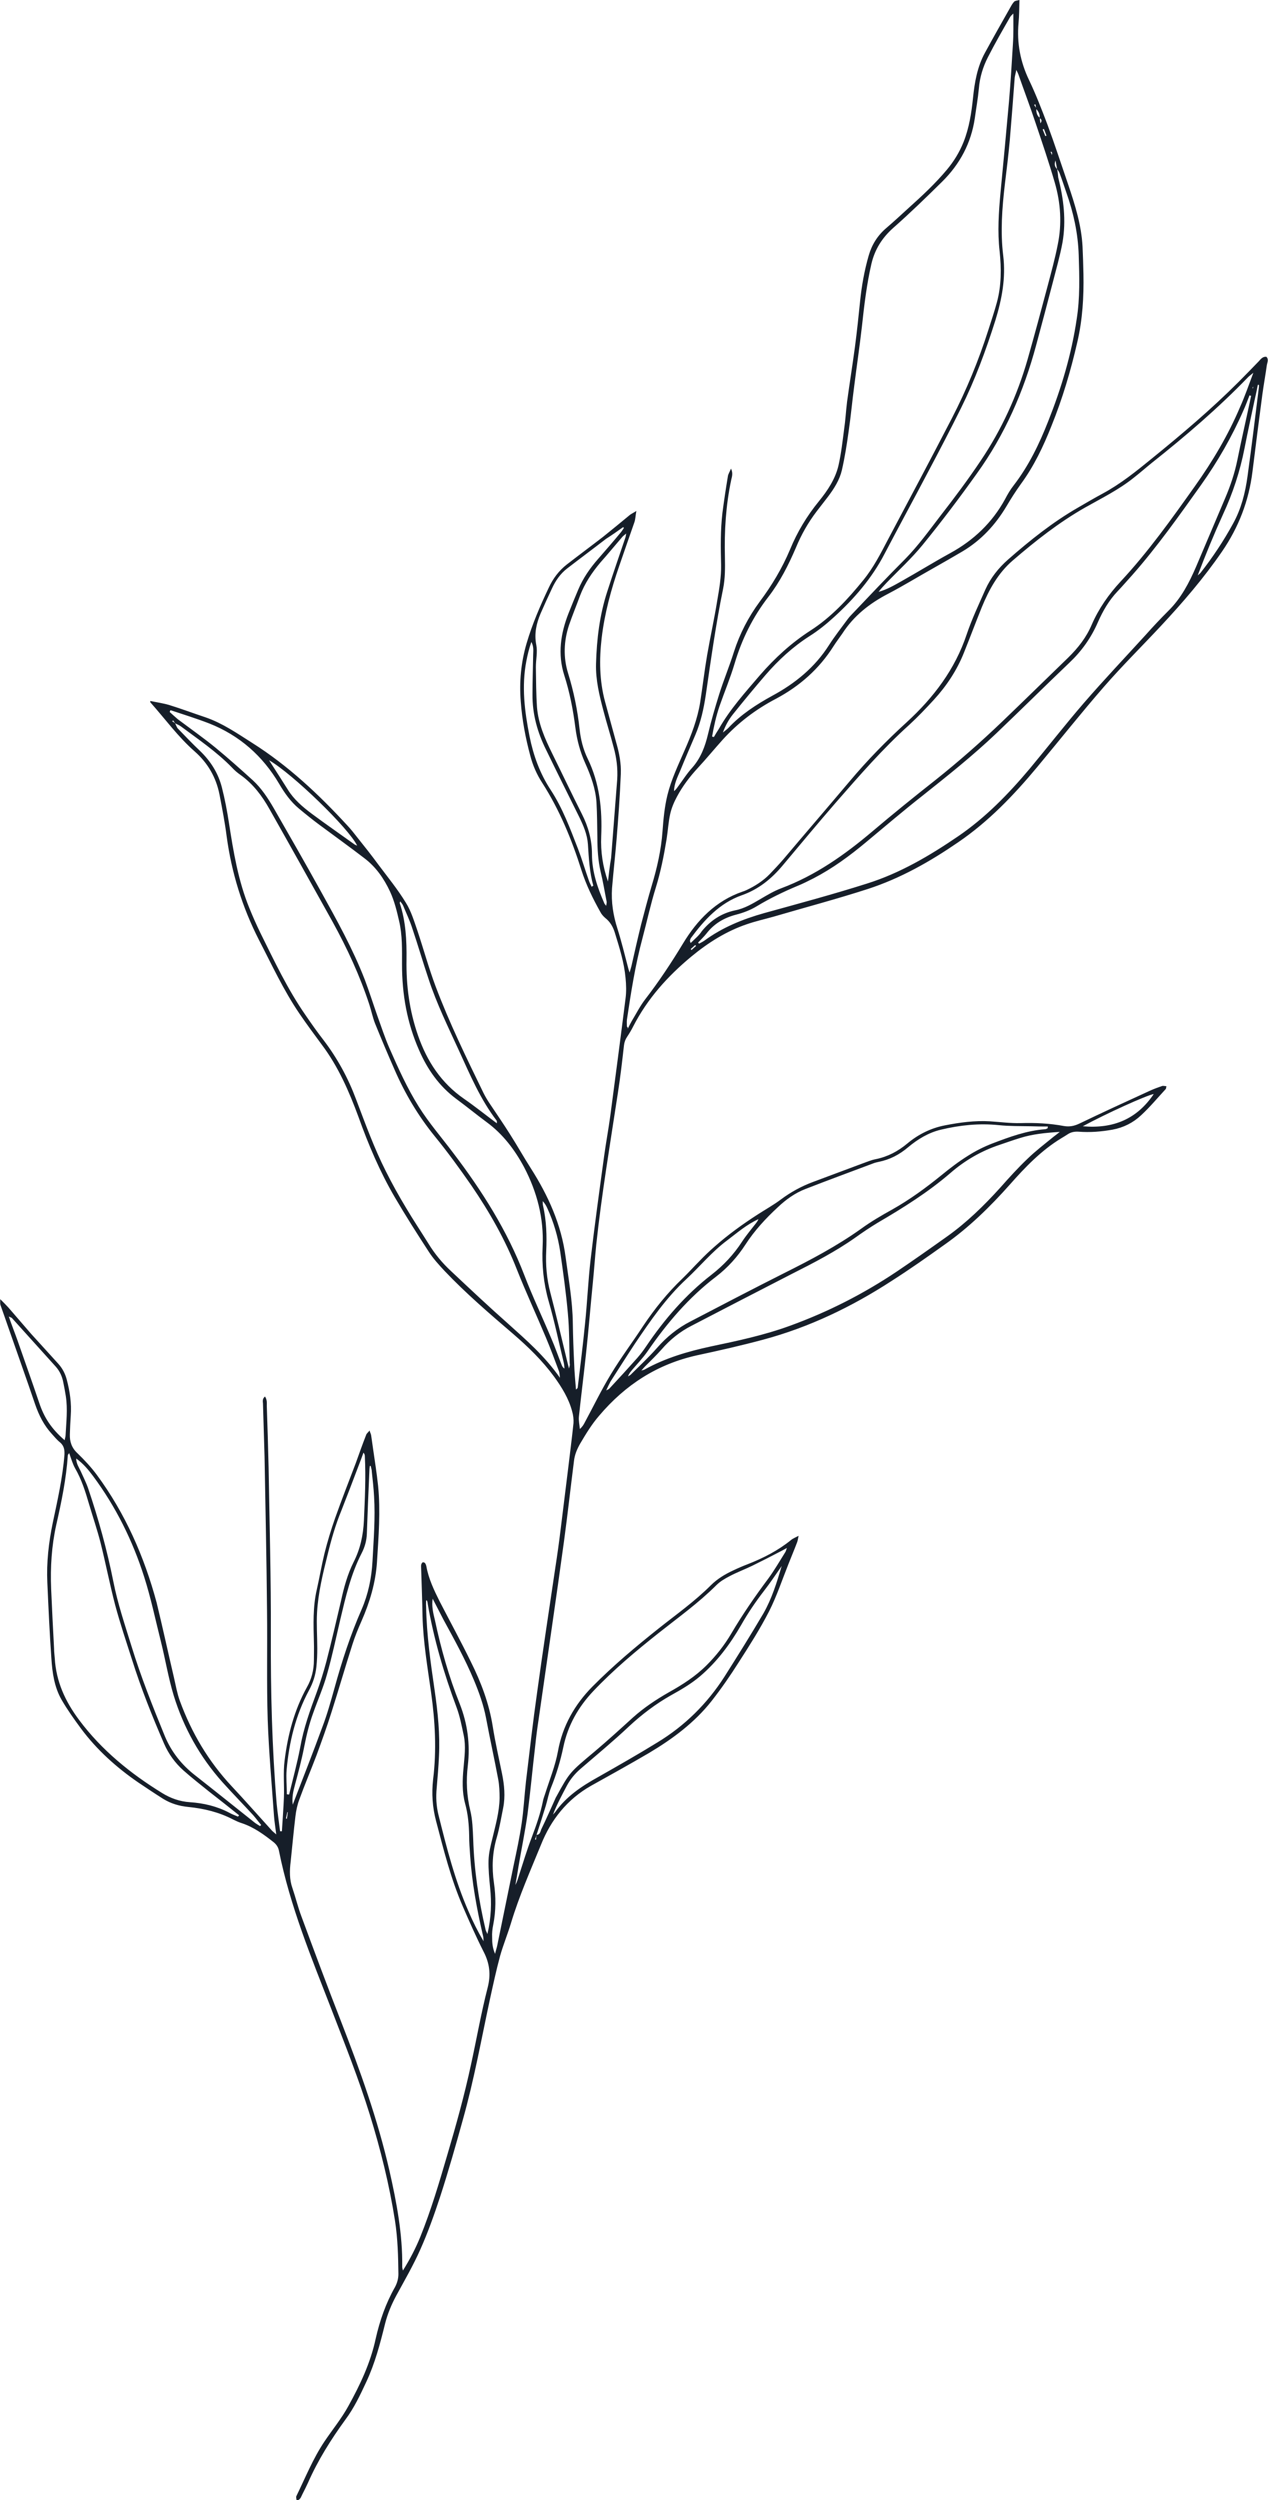 <?xml version="1.0" encoding="UTF-8"?> <!-- Generator: Adobe Illustrator 22.0.1, SVG Export Plug-In . SVG Version: 6.00 Build 0) --> <svg xmlns="http://www.w3.org/2000/svg" xmlns:xlink="http://www.w3.org/1999/xlink" id="Слой_1" x="0px" y="0px" viewBox="0 0 562.7 1109.3" style="enable-background:new 0 0 562.7 1109.3;" xml:space="preserve"> <style type="text/css"> .st0{fill:#161E29;} </style> <path class="st0" d="M278.2,455.5c0-1-0.1-2,0-3c1.8-12.1,3.7-24.3,6.9-36.2c2-7.5,3.6-15,5.9-22.4c2.2-7.1,3.6-14.2,4.8-21.5 c0.6-3.7,0.8-7.6,1.6-11.2c0.6-2.7,1.7-5.3,3-7.7c2.5-4.7,5.7-8.9,9.3-12.8c3.8-4.1,7.3-8.4,11-12.5c6.8-7.5,14.7-13.5,23.7-18.2 c10.5-5.6,19.1-13.2,25.5-23.3c1.2-1.9,2.6-3.7,3.9-5.6c5.1-7.9,12.1-13.4,20.4-17.7c6.7-3.5,13.2-7.5,19.8-11.2 c4.4-2.5,8.8-5,13.2-7.6c8.2-4.9,14.5-11.7,19.4-19.9c2-3.4,4.1-6.7,6.4-9.9c5.8-7.9,10-16.7,13.6-25.8c4.9-12.1,8.6-24.6,11.5-37.3 c2.3-9.9,2.9-20,2.7-30.2c-0.1-4-0.2-8.1-0.4-12.1c-0.5-9.5-3.3-18.4-6.3-27.3c-3.1-9-6-18-9.3-26.9c-2.5-6.6-5.1-13.3-8.1-19.6 c-3.9-8.1-5.5-16.5-4.7-25.4c0.3-3.2,0.3-6.5,0.4-10.2c-1.1,0.3-1.9,0.3-2.3,0.7c-0.7,0.7-1.2,1.6-1.7,2.5 c-3.8,6.7-7.6,13.4-11.3,20.2c-3.4,6.2-4.6,13.1-5.3,20c-0.7,6.7-1.7,13.3-4.2,19.6c-1.8,4.5-4.3,8.6-7.4,12.3 c-5.1,6.1-11,11.6-16.9,16.9c-3.3,3-6.5,6-9.9,8.9c-3.9,3.3-6.5,7.4-7.9,12.3c-1.9,6.6-3.1,13.3-3.8,20.1 c-0.7,6.8-1.4,13.6-2.3,20.4c-1.1,8.2-2.4,16.3-3.5,24.4c-0.5,4-0.7,8.1-1.3,12.1c-0.7,5.4-1.3,10.8-2.5,16.1 c-1.4,6-4.8,11.1-8.7,15.9c-5.3,6.5-9.6,13.6-12.8,21.4c-3.5,8.3-8.1,16-13.5,23.2c-5,6.8-8.8,14.1-11.4,22.2 c-2,6.4-4.6,12.6-6.6,19c-1.8,5.8-3.5,11.6-4.9,17.5c-1.3,5.5-3.2,10.6-7,14.9c-2.4,2.6-4.3,5.7-6.4,8.5c-0.5,0.7-1,1.4-1.7,1.9 c0.1-3.3,1.5-6.1,2.7-8.9c2.2-5.4,4.5-10.7,6.8-16.1c2.4-5.6,3.7-11.6,4.6-17.6c2.3-15.8,4.5-31.6,7.7-47.2c0.9-4.5,0.9-9.3,0.8-14 c-0.3-11.6,0.4-23,2.8-34.3c0.3-1.4,0.9-2.9-0.1-5c-0.6,1.5-1.3,2.5-1.4,3.5c-0.9,5.4-1.7,10.7-2.4,16.1c-0.9,7.7-0.8,15.4-0.6,23.1 c0.1,5.3-0.8,10.6-1.7,15.8c-1.3,8.1-3.1,16.2-4.5,24.3c-1.2,7-2,14-3.1,21c-1.2,7.4-3.9,14.4-6.9,21.2c-2.8,6.5-5.9,12.9-7.6,19.8 c-1.3,5.3-1.8,10.7-2.2,16.2c-0.6,8.2-2.4,16.2-4.8,24.1c-1.7,5.7-3.2,11.5-4.7,17.2c-1.5,6.1-2.9,12.3-4.3,18.5 c-0.2,0.7-0.4,1.4-0.8,2.8c-0.4-1.2-0.6-1.8-0.7-2.3c-1.5-5.7-2.9-11.5-4.7-17.2c-1.9-5.9-2.8-11.8-2.4-17.9 c0.6-7.2,1.4-14.3,2-21.5c0.8-9.7,1.5-19.4,1.9-29.2c0.2-4.7-0.7-9.3-2-13.8c-1.7-6.1-3.3-12.2-5-18.3c-2.5-9.3-2.6-18.7-1.5-28.2 c1.3-11,4.2-21.6,7.8-32c2.2-6.5,4.5-12.9,6.7-19.3c0.5-1.4,0.5-2.9,0.9-5.1c-1.4,0.9-2.1,1.2-2.8,1.7c-4,3.3-8,6.6-12,9.8 c-5.3,4.1-10.7,8.1-16,12.2c-3.6,2.8-6.2,6.3-8.1,10.4c-3.8,8-7.3,16.1-9.8,24.6c-2.5,8.5-3.3,17.1-2.6,25.9 c0.6,8.1,2.1,16.1,4.2,23.9c1.1,4.3,2.9,8.4,5.3,12.1c7.7,12,13.1,25.1,17.4,38.7c2.1,6.6,5.1,12.7,8.4,18.6c0.5,1,1.3,1.9,2.1,2.6 c2.3,1.8,3.6,4.1,4.4,6.8c2,6.5,4.1,13.1,4.7,19.9c0.3,3,0.4,6.1,0,9.1c-2.2,17.5-4.5,34.9-6.8,52.3c-0.8,5.9-1.9,11.7-2.7,17.6 c-2.1,15.3-4.2,30.6-6,45.9c-1.1,9.5-1.5,19.2-2.5,28.7c-0.9,9.3-2.1,18.6-3.2,27.9c0,0.4-0.2,0.7-0.8,1.1 c-0.3-3.9-0.7-7.7-0.8-11.6c-0.3-5.9-0.5-11.9-0.6-17.8c-0.1-9.9-1.9-19.6-3.2-29.4c-1.9-14.4-7.7-27.2-15.4-39.3 c-3.2-5-6.1-10.2-9.3-15.2c-2.9-4.6-6-9.1-9-13.6c-1-1.5-1.9-3-2.7-4.6c-7.6-15.6-15.2-31.2-21.3-47.4c-3-8-5.3-16.4-8-24.5 c-1.5-4.3-2.8-8.8-5.2-12.6c-3.6-5.9-8-11.3-12.2-16.9c-3-4.1-6.1-8-9.3-12c-1.4-1.8-2.8-3.6-4.4-5.3 c-12.7-13.8-26.3-26.6-42.3-36.7c-6.6-4.2-13.1-8.7-20.6-11.3c-5.4-1.8-10.7-3.8-16.2-5.5c-2.7-0.8-5.6-1.2-8.4-1.8 c0,0.3-0.1,0.6,0.1,0.7c6.5,7.3,12.2,15.2,19.6,21.7c5.8,5.1,9.5,11.5,11,19.1c1.2,6.2,2.4,12.4,3.2,18.7 c2.2,16.1,6.9,31.3,14.3,45.8c5.7,11,10.9,22.3,17.9,32.6c3.2,4.7,6.6,9.3,10,13.9c7.3,9.7,12.1,20.7,16.3,32.1 c4.4,12.3,9.5,24.3,16.1,35.6c4.8,8.2,9.9,16.2,15.1,24.2c2,3.1,4.5,5.8,7,8.5c9.5,10,20,19,30.5,28c6.6,5.7,12.9,11.8,18.1,18.9 c3.4,4.7,6.5,9.7,8,15.4c0.5,1.7,0.7,3.5,0.6,5.2c-0.7,6.8-1.6,13.6-2.4,20.4c-1.1,8.9-2.2,17.8-3.3,26.7 c-0.7,5.8-1.5,11.5-2.4,17.3c-2.7,18.3-5.5,36.5-8,54.8c-1.9,13.3-3.4,26.6-5,39.9c-0.7,6.2-1,12.4-1.9,18.5 c-0.9,6.1-2.2,12.2-3.5,18.3c-2.4,11.9-4.9,23.8-7.3,35.7c-0.2,1.1-0.6,2.1-1,3.9c-1.2-2.8-1.3-5.1-1.3-7.3 c-0.1-1.9,0.1-3.8,0.5-5.7c1.2-6.2,1.2-12.3,0.3-18.5c-1-6.9-0.7-13.6,1.3-20.3c1.2-4.2,1.9-8.6,2.8-13c1-5.1,0.5-10.1-0.5-15.1 c-1.4-6.9-3-13.9-4.1-20.8c-1.6-10.3-5.2-19.8-9.8-29c-4.4-9-9.2-17.8-13.8-26.7c-2.5-5-4.9-10-5.9-15.6c-0.1-0.5-0.3-1-0.6-1.4 c-0.1-0.2-0.4-0.2-0.9-0.4c-1.1,0.7-0.8,1.9-0.8,3c0.2,7,0.5,13.9,0.6,20.9c0.3,11.4,2.2,22.6,3.8,33.9c1.8,12.8,2.5,25.7,0.9,38.6 c-0.7,6.2-0.3,12.3,1.3,18.4c3.4,12.9,6.6,25.8,11.9,38c2.9,6.7,5.9,13.5,9.2,20c2.7,5.2,3.3,10.2,1.8,16 c-2.9,11.3-4.9,22.8-7.4,34.2c-2.9,13.5-6.6,26.8-10.5,40c-3.6,12.3-7.2,24.5-12,36.4c-2,4.9-4.4,9.6-7.7,14.9 c-0.2-0.9-0.3-1.2-0.3-1.6c0.2-14.5-2.5-28.7-5.7-42.8c-5.2-22.7-13-44.4-21.4-66c-6.1-15.6-11.9-31.2-17.7-46.9 c-1.5-4-2.5-8.2-3.9-12.3c-1.4-3.9-1.3-7.9-0.8-11.9c0.7-6.7,1.3-13.3,2.1-20c0.3-2.5,0.8-5,1.7-7.4c2.4-6.6,5.2-13.2,7.7-19.8 c2.3-6.3,4.6-12.6,6.6-19c3.2-10,6.1-20.1,9.3-30.1c1.1-3.5,2.5-6.9,4-10.3c3.7-8.4,6.3-17.1,6.9-26.3c0.7-11.2,1.6-22.5,0.5-33.7 c-0.6-5.7-1.5-11.3-2.3-16.9c-0.3-1.9-0.5-3.8-0.8-5.6c-0.1-0.6-0.4-1.1-0.7-2.1c-0.7,0.9-1.3,1.3-1.5,1.9 c-1.6,4.1-3.1,8.3-4.6,12.5c-3.1,8.2-6.3,16.3-9.2,24.5c-1.8,5.1-3.4,10.4-4.7,15.6c-1.3,5.3-2.2,10.7-3.4,16 c-1.8,7.7-1.5,15.6-1.3,23.4c0.1,2.7,0,5.3,0,8c0,4.3-1,8.3-3.1,12c-5.6,10.1-8.5,21.1-9.9,32.5c-0.7,5.4-0.1,10.9-0.3,16.3 c-0.2,5-0.6,10-0.9,15.1c-0.3,0-0.5,0-0.8,0c-0.5-4-1.1-8-1.5-12c-2.1-25.1-2.7-50.2-2.6-75.4c0.1-24.7-0.6-49.3-1-74 c-0.2-9.1-0.5-18.2-0.8-27.3c0-1.3,0.2-2.7-0.8-4.2c-1.2,1-1,2.1-0.9,3.1c0.2,7.8,0.5,15.7,0.7,23.5c0.4,22.8,0.9,45.5,1.1,68.3 c0.2,16.2-0.2,32.4,0.3,48.5c0.5,14.3,1.8,28.5,2.8,42.8c0.2,2.5,0.6,4.9,1,8.1c-1.1-1-1.7-1.4-2.1-1.9c-5.9-6.5-11.6-13-17.6-19.4 c-10.4-11.1-17.9-23.8-23.1-38c-1.2-3.3-1.8-6.8-2.6-10.3c-2.6-11.1-5-22.2-7.7-33.3C64,690.6,55.6,671.5,43,654.4 c-2.5-3.4-5.5-6.6-8.6-9.6c-2.6-2.4-3.5-5.2-3.4-8.4c0.1-2.8,0.2-5.6,0.4-8.3c0.4-5.5-0.4-10.8-1.8-16.1c-0.7-2.6-1.9-4.9-3.7-6.9 c-4-4.4-8-8.8-12-13.2c-3.4-3.9-6.8-7.9-10.2-11.8c-1-1.1-2.1-2.2-3.6-3.7c0,1.3-0.1,2,0.1,2.6c1.1,3.2,2.3,6.4,3.4,9.7 c4,11.5,8.1,22.9,12,34.4c1.7,4.9,3.9,9.3,7.4,13.1c1.2,1.3,2.3,2.7,3.7,3.8c1.7,1.5,2,3.2,1.9,5.4c-0.8,10.3-3.1,20.3-5.2,30.3 c-1.8,8.7-2.8,17.5-2.4,26.4c0.5,11.2,1,22.5,1.8,33.7c0.4,6.3,1.3,12.7,4.5,18.3c2.6,4.5,5.6,8.7,8.7,12.9 c7,9.4,15.7,17.2,25.3,23.8c3.7,2.5,7.3,4.9,11.1,7.3c3.4,2.1,7.1,3.2,11.1,3.6c7,0.7,13.7,2.3,20,5.6c1.2,0.6,2.5,1.2,3.8,1.6 c5.4,1.8,9.9,5.1,14.2,8.5c1.2,1,2,2.2,2.3,3.8c4.9,24.5,14.4,47.4,23.4,70.6c5.9,15.3,12,30.6,16.9,46.4 c4.8,15.5,8.7,31.2,11.2,47.2c1.2,7.8,1.4,15.6,1.5,23.5c0,2-0.5,3.9-1.5,5.8c-4.1,7.2-6.8,15-8.6,23c-2.3,10.7-6.9,20.4-12.1,29.8 c-3,5.5-7.1,10.5-10.6,15.7c-5.1,7.6-8.5,16.1-12.5,24.3c-0.2,0.5,0.1,1.3,0.1,2c1.8-0.4,2-1.8,2.6-2.9c0.9-1.7,1.7-3.4,2.5-5.1 c4.4-10,10.2-19.2,16.6-28c3.8-5.1,6.5-10.8,9.2-16.6c3.9-8.3,6.2-17.1,8.4-26c1.1-4.3,2.8-8.4,4.9-12.3c3.7-6.8,7.6-13.5,10.7-20.5 c3.4-7.6,6.2-15.5,8.8-23.4c3.7-11.4,7-23,10.2-34.6c4.9-17.5,8.1-35.3,11.9-53c1.4-6.4,2.8-12.9,4.5-19.2c1.4-5,3.4-9.8,4.9-14.8 c3.6-11.9,8.6-23.2,13.3-34.7c4.4-11,11.6-20.1,22.2-26.1c8.6-4.8,17.3-9.6,25.8-14.6c10.4-6.2,20.1-13.4,27.6-22.9 c4.4-5.6,8.4-11.4,12.2-17.4c4.7-7.3,9.4-14.7,13.4-22.5c3.4-6.7,5.8-14,8.6-21c1.3-3.3,2.7-6.6,3.9-9.8c0.2-0.6,0.3-1.3,0.6-2.7 c-1.5,0.8-2.6,1.2-3.4,1.9c-5.8,4.7-12.3,8-19.2,10.7c-2.1,0.8-4.2,1.7-6.3,2.7c-3.7,1.7-7.2,3.8-10.1,6.7 c-7.1,7.1-15.3,12.9-23.1,19.1c-10.2,8.1-20.2,16.5-29.4,25.8c-7.9,8-13.3,17.5-15.3,28.7c-1.2,6.5-3.7,12.6-5.7,18.9 c-0.3,1-0.7,1.9-0.9,2.9c-1.1,5.6-3,11-5,16.3c-2.2,5.7-3.9,11.5-5.8,17.3c-0.4,1.3-0.8,2.7-1.5,3.9c0.5-2.7,1-5.5,1.4-8.2 c1.3-7.7,2.9-15.4,4-23.2c1.3-10,2.2-20.1,3.4-30.2c0.4-3.9,0.9-7.8,1.5-11.7c2-13.9,4-27.8,6-41.7c1.8-12.5,3.6-25.1,5.3-37.6 c1.6-11.8,2.9-23.6,4.4-35.4c0.3-2.8,1.3-5.2,2.7-7.7c2.6-4.4,5.2-8.7,8.5-12.5c11.6-13.7,25.8-22.9,43.5-26.8 c9.8-2.1,19.5-4.3,29.2-6.9c20.5-5.5,39.4-14.6,57.1-26.1c8-5.1,15.8-10.6,23.5-16.1c10.8-7.6,20.2-16.8,29-26.7 c6.8-7.7,13.9-15.1,22.8-20.5c1-0.6,2-1.2,2.9-1.8c1.4-0.9,2.9-1.2,4.7-1.1c5.1,0.4,10.1,0,15.1-0.9c4.9-0.9,9.2-3.1,12.7-6.4 c3.9-3.6,7.3-7.7,10.9-11.6c0.2-0.2,0.2-0.7,0.3-1.3c-0.7,0-1.3-0.2-1.8-0.1c-1.7,0.6-3.4,1.2-5,1.9c-10.7,4.9-21.4,9.8-32,14.9 c-2.2,1-4.2,1.4-6.6,1c-6.4-1.2-12.8-1.5-19.3-1.3c-4.5,0.1-9.1-0.5-13.6-0.8c-6.7-0.4-13.4,0.5-20,1.8c-6.2,1.2-11.8,4-16.6,8 c-4.2,3.5-8.7,5.9-14.1,7c-2.1,0.4-4.1,1.3-6.1,2c-7.2,2.7-14.5,5.4-21.7,8.1c-5.1,1.9-9.9,4.5-14.3,7.8c-3.2,2.4-6.8,4.4-10.2,6.6 c-6.7,4.3-13.2,9-19.2,14.3c-2.3,2-4.5,4.1-6.6,6.3c-2.6,2.6-5,5.3-7.7,7.9c-6.6,6.3-12.3,13.4-17.4,21c-4.7,7.2-9.9,14.1-14.3,21.4 c-4.2,6.9-7.7,14.2-11.6,21.4c-0.5,1-1.1,2-2.2,2.9c-0.1-1.8-0.6-3.7-0.4-5.5c1-9.4,2.2-18.8,3.2-28.3c1.1-10.1,1.9-20.2,2.9-30.2 c0.6-5.9,1-11.8,1.6-17.8c2.4-22.5,6.2-44.9,9.6-67.3c1.1-7,1.9-14,2.7-21.1c0.2-1.5,0.6-2.6,1.4-3.8c1-1.5,1.9-3,2.7-4.6 c6.3-12.3,15.3-22.3,25.8-31c7.5-6.2,15.6-11.3,24.8-14.4c3.8-1.3,7.8-2.2,11.7-3.3c14-4.1,28-7.8,41.9-12.3 c14.4-4.7,27.5-12.1,40-20.7c13.5-9.2,24.7-20.9,35.1-33.4c9.9-11.9,19.5-24,29.6-35.6c8.1-9.3,16.8-17.9,25.2-26.9 c9.8-10.5,19.1-21.3,27.2-33.1c7.4-10.8,11.9-22.5,13.5-35.4c1.4-11.4,2.9-22.9,4.4-34.3c0.6-4.4,1.4-8.8,2-13.1 c0.2-1.2,0.9-2.4-0.2-3.6c-1.6-0.2-2.5,1-3.4,2c-3,3.1-6,6.2-9,9.2c-12.1,12.1-25.1,23.1-38.4,33.9c-7,5.7-13.9,11.3-21.9,15.6 c-3.7,2-7.3,4.1-10.9,6.2c-11.3,6.5-21.3,14.5-31.1,23.1c-4.2,3.7-7.7,8.1-10,13.2c-2.9,6.6-6,13.1-8.3,19.9 c-5.2,15.6-14.7,28.1-26.7,39.1c-9,8.2-17.5,16.9-25.3,26.2c-9.8,11.6-19.7,23.1-29.5,34.7c-1.9,2.2-3.9,4.3-5.9,6.4 c-2.9,3-6.5,5.3-10.3,7.1c-0.6,0.3-1.2,0.5-1.8,0.7c-11.9,4.1-20.1,12.6-26.4,23c-5.2,8.6-10.7,16.9-16.8,24.8c-2.3,3-4,6.4-6,9.7 c-0.6,1.1-1.2,2.2-1.7,3.3C278.6,455.7,278.4,455.6,278.2,455.5z M459.8,48.3c1.1,1.2,1.8,2.5,1.5,4.1c1,0.5,1.2,1.3,0.4,2.3 c-0.1-0.8-0.2-1.6-0.3-2.4c-1.3-1.1-1.6-2.6-1.5-4.2c-0.3-0.5-0.7-1.1-1-1.6c0.2-0.1,0.4-0.1,0.6-0.2 C459.6,47.1,459.7,47.7,459.8,48.3z M469.1,75c0.4,0.6,0.9,1.2,1.1,1.8c1.1,2.9,2,5.7,3,8.6c3.2,9,5.2,18.2,5.5,27.8 c0.3,9.5,0.6,19-0.9,28.4c-2.3,15.6-6.8,30.6-12.6,45.2c-4,10.2-8.7,19.9-15.4,28.6c-1.5,1.9-2.7,4-3.8,6.1 c-5.7,10.4-13.9,18.2-24.3,23.9c-7.3,4-14.4,8.4-21.7,12.5c-3.2,1.8-6.5,3.7-10.1,4.7c1.1-1.5,2.3-2.7,3.5-4 c5.4-5.6,11.1-10.8,16-16.8c8.4-10.3,16.4-20.9,24.1-31.7c12.4-17.2,20.8-36.4,26.3-56.9c2.5-9.3,5-18.6,7.4-27.9 c1.5-5.9,3.2-11.7,4.3-17.7c1.7-9.8,0.5-19.4-1.9-28.9C469.5,77.7,469.4,76.3,469.1,75c-1.1-1-1.3-2.3-0.7-3.8 C468.6,72.5,468.9,73.7,469.1,75z M238.1,814.1c-0.1,0.7-0.2,1.4-0.2,2.1c-0.2,0-0.3-0.1-0.5-0.1 C237.7,815.5,237.9,814.8,238.1,814.1c1.4-4.3,2.8-8.6,4.1-12.9c0.8-2.7,1.3-5.5,2.3-8c2.4-5.9,4.2-11.9,5.5-18.1 c2-9.6,6.6-17.7,13.3-24.8c8.9-9.4,18.8-17.7,28.9-25.7c8.7-6.9,17.8-13.4,25.7-21.3c1.7-1.7,3.8-2.9,5.9-4c3.2-1.7,6.7-3,10-4.6 c4.3-2.1,8.6-4.3,12.8-6.5c0.7-0.4,1.4-0.7,2.6-1.4c-0.4,1.1-0.5,1.6-0.8,2c-2.4,3.8-4.7,7.8-7.4,11.5c-5.9,7.9-11.5,16-16.5,24.5 c-3,5.1-6.7,9.8-10.9,14c-5,5-10.8,8.7-16.9,12.1c-5.6,3.2-11,6.8-15.8,11.1c-5.6,5.1-11.2,10.2-17,15.1c-11.1,9.3-11.1,9.2-17,20 c-0.2,0.3-0.4,0.7-0.5,1c-2,4.4-3.9,8.8-6,13.1C239.8,812.2,239.9,814,238.1,814.1z M77.7,320.9c0.9,0.5,1.8,0.8,2.6,1.4 c7.8,5.8,15.9,11.3,22.7,18.3c1.1,1.2,2.4,2.3,3.7,3.2c5.6,4,9.6,9.3,12.9,15.2c9.4,16.6,18.7,33.3,28,50 c6.5,11.8,12.1,23.9,16.3,36.7c0.9,2.8,1.5,5.7,2.5,8.3c2.8,6.9,5.7,13.8,8.7,20.6c4.6,10.6,10.5,20.5,17.8,29.5 c5.8,7.1,11.1,14.4,16.3,21.9c8,11.7,15,24,20.2,37.3c4,10.1,8.6,20,12.8,30c2.1,5,4,10.1,5.9,15.2c0.2,0.6,0.2,1.2,0.4,2.8 c-6.8-9.7-14.9-16.7-22.9-23.9c-8.6-7.6-17-15.5-25.4-23.4c-3.9-3.6-7.3-7.7-10.1-12.3c-3.3-5.3-6.7-10.4-9.9-15.8 c-3.2-5.3-6.2-10.7-9-16.3c-5.2-10.3-9.1-21.1-13.2-31.9c-3.5-9.4-8.3-18.2-14.4-26.2c-2.8-3.6-5.4-7.3-8-11.1 c-8-11.5-13.9-24.1-20.1-36.6c-1.7-3.5-3.3-7.1-4.8-10.8c-5-12.2-7.1-25-9.1-37.9c-0.8-5.2-1.8-10.5-3.1-15.6 c-1.6-6.4-5-11.8-9.8-16.4c-3.4-3.2-6.6-6.6-9.9-10C78.5,322.7,78.1,321.7,77.7,320.9c-0.4-0.3-0.8-0.6-1.3-0.9 c0.1-0.1,0.3-0.2,0.4-0.4C77.1,320,77.4,320.4,77.7,320.9z M316.8,327c-0.3-0.1-0.5-0.1-0.8-0.2c0.8-4.6,1.8-9.1,3.3-13.5 c2.2-6.3,4.8-12.5,6.7-18.9c3.2-10.8,8.1-20.7,15-29.6c5.1-6.6,8.9-14.1,12.2-21.8c2.4-5.8,5.4-11.1,9.2-16.1 c1.7-2.2,3.4-4.4,5.1-6.6c2.7-3.6,5.1-7.4,6.1-11.7c1.3-5.7,2.2-11.4,3-17.2c1-6.8,1.6-13.6,2.5-20.3c1.1-8.8,2.4-17.5,3.4-26.3 c1-9.3,2.1-18.6,4.2-27.7c1.5-6.4,4.7-11.5,9.6-15.9c7.5-6.6,14.7-13.6,21.8-20.6c7.9-7.8,12.9-17.2,14.5-28.2 c0.6-4.4,1.4-8.8,1.8-13.2c0.4-4.9,1.8-9.5,4-13.8c3.1-6.1,6.5-12,9.9-17.9c0.3-0.5,0.8-0.9,1.4-1.5c0,4.7,0.1,9.2-0.2,13.6 c-0.5,8.3-1,16.7-1.7,25c-1.2,13.6-2.5,27.2-3.8,40.8c-0.8,8.7-1.4,17.4-0.4,26.1c0.8,7.6,0.8,15.2-1.2,22.6 c-1.1,4.1-2.5,8.2-3.8,12.3c-4.3,13.5-9.7,26.6-16.2,39.2c-9.3,18-18.8,35.8-28.3,53.7c-3.3,6.3-6.5,12.6-11,18.1 c-6.9,8.5-14.3,16.5-23.5,22.4c-8.5,5.5-15.8,12.2-22.4,19.8c-6.5,7.6-13.2,15-18.2,23.8C318.2,324.6,317.5,325.8,316.8,327z M306.5,418.4c-0.3-0.8-0.4-1-0.3-1.1c0.1-0.4,0.2-0.8,0.4-1.1c6-8.1,12.7-15.5,22.6-19c7.4-2.6,13.2-7.3,18.2-13.3 c7.8-9.3,15.6-18.7,23.5-27.8c10.4-11.9,20.8-23.9,32.6-34.5c3.8-3.5,7.4-7.3,10.9-11.1c5.7-6.2,10.3-13.2,13.4-21 c2.7-6.7,5.2-13.4,7.9-20.1c3.2-7.8,7.2-15.1,13.7-20.7c10.1-8.7,20.5-16.9,32.1-23.5c7.4-4.2,15-7.9,21.7-13.3 c2.7-2.1,5.3-4.4,7.9-6.5c15-11.9,29.5-24.3,42.8-38.1c0.5-0.5,1.1-0.9,2.3-1.9c-2.1,5.6-3.8,10.5-5.9,15.2 c-5.3,12.5-12.2,24.1-20.1,35.2c-10.3,14.5-20.7,29.1-32.9,42.2c-5.3,5.7-9.7,12-12.8,19.1c-2.4,5.7-6.1,10.4-10.5,14.7 c-9.7,9.4-19.4,18.9-29.2,28.3c-9.5,9.1-19.4,17.8-29.7,26c-9.4,7.4-18.8,15-28,22.8c-12.3,10.4-25.2,19.5-40.4,25.2 c-3.2,1.2-6.2,3-9.1,4.7c-3.6,2.1-7.2,4.3-11.4,5.1c-6.1,1.3-10.9,4.5-14.8,9.3C310.2,415.1,308.4,416.5,306.5,418.4z M310.2,418.7 c-0.1-0.2-0.3-0.3-0.4-0.5c1.2-1.3,2.6-2.6,3.7-4c3.4-4.4,7.8-7,13.2-8.4c3.1-0.8,6.3-2,9.1-3.7c5.8-3.5,11.8-6.4,18-9 c2.5-1,4.8-2.2,7.2-3.4c8.5-4.4,16.1-10,23.4-16.1c8.3-6.9,16.5-13.9,24.9-20.5c11.2-8.9,22.4-17.8,32.8-27.7 c10.9-10.4,21.6-21,32.5-31.4c5.4-5.1,9.6-11,12.6-17.9c2.2-5,4.9-9.7,8.7-13.7c2.3-2.4,4.4-4.9,6.6-7.3 c11.1-12.6,20.7-26.2,30.4-39.8c7.4-10.4,13.8-21.5,18.9-33.2c1-2.2,1.8-4.4,2.7-6.7c0.2,0.1,0.5,0.2,0.7,0.2 c-0.2,1-0.4,1.9-0.6,2.9c-1.8,8.5-3.8,17.1-5.5,25.6c-1.2,5.9-3.1,11.5-5.4,16.9c-4.3,10.1-8.6,20.3-12.9,30.4 c-3.1,7.2-6.7,14.1-12.4,19.7c-3.4,3.4-6.7,6.9-9.9,10.5c-9.2,10.1-18.6,20-27.6,30.4c-8.2,9.5-15.9,19.4-23.9,29 c-9.5,11.3-19.7,21.8-31.9,30.1c-12.6,8.6-25.7,16.3-40.3,20.9c-15.1,4.8-30.4,8.9-45.6,13.1c-9.6,2.7-18.7,6.4-26.7,12.3 C311.6,418,310.9,418.3,310.2,418.7z M75.3,315.9c0.1-0.3,0.2-0.6,0.4-0.8c5.7,1.9,11.5,3.7,17.2,5.9c13.4,5.3,23.7,14.4,31,26.8 c2.4,4.1,5.1,7.9,8.7,10.9c3,2.5,6.1,5,9.2,7.3c6.6,4.9,13.3,9.7,19.8,14.7c5.2,3.9,8.8,9.1,11.5,14.9c1.9,4.1,3,8.6,4,13 c1.5,6.3,1.3,12.8,1.3,19.3c0,13.2,2.2,25.9,7.6,38.1c3.7,8.5,8.9,15.9,16.4,21.5c4.6,3.4,9,7,13.6,10.4c7.2,5.3,12.5,12.3,16.6,20 c5.7,10.9,8.8,22.6,8.2,35.1c-0.4,8.3,0.4,16.4,2.7,24.4c2.6,9,4.5,18.2,6.7,27.3c0.2,0.8,0.2,1.7,0.3,2.5c-0.7-0.4-1-1-1.2-1.5 c-1.6-4-3-8.1-4.7-12c-3.9-9.3-8.3-18.5-11.9-27.9c-7.6-19.8-18.8-37.5-31.6-54.3c-5.1-6.8-10.7-13.2-15.2-20.4 c-5.2-8.3-9.2-17.2-13.1-26.1c-2-4.6-3.6-9.5-5.3-14.2c-1.9-5.4-3.6-10.8-5.6-16.1c-5.3-13.7-12.5-26.6-19.6-39.4 c-6.8-12.3-13.8-24.5-20.8-36.7c-2.6-4.5-5.5-8.9-9.3-12.4c-5.4-4.9-10.9-9.8-16.6-14.5c-5.4-4.4-11.1-8.4-16.7-12.6 C77.5,317.9,76.4,316.9,75.3,315.9z M451,31c0.5,1,0.7,1.4,0.9,1.9c2.5,7.2,5.2,14.3,7.6,21.5c3,8.9,6,17.7,8.6,26.7 c2.6,9,3.2,18.2,1.3,27.4c-1.2,6.2-2.9,12.3-4.5,18.4c-2.9,10.9-5.8,21.7-8.9,32.6c-4.6,16-11.5,31.1-20.8,44.9 c-5.6,8.4-11.7,16.5-17.9,24.5c-5,6.5-9.8,13.2-15.6,19.1c-8.1,8.1-16,16.5-23.9,24.8c-0.6,0.6-1.2,1.3-1.7,2 c-2.8,3.8-5.7,7.5-8.2,11.4c-6.3,9.9-15,17-25.2,22.5c-7.1,3.9-13.9,8.3-19.5,14.3c-0.7,0.7-1.6,1.3-2.4,2c1.1-3,2.5-5.6,4.4-8 c4.7-5.9,9.6-11.8,14.5-17.5c5.7-6.6,12.1-12.5,19.6-17.3c3.8-2.4,7.4-5.3,10.8-8.4c8.9-8.1,16.8-17.2,22.4-28 c6.4-12.2,13-24.3,19.4-36.5c5-9.4,9.9-18.8,14.6-28.3c6.2-12.5,11-25.5,15.2-38.8c2.9-9.4,4.7-18.8,3.5-28.8 c-1.3-10.5-0.5-21,0.7-31.4c0.8-6.5,1.6-13.1,2.2-19.6c0.8-9.3,1.5-18.7,2.2-28C450.4,33.6,450.7,32.7,451,31z M106.1,805.4 c-0.2,0.2-0.3,0.4-0.5,0.6c-1.3-0.6-2.6-1-3.8-1.7c-5.5-2.9-11.4-4.3-17.5-4.7c-4.6-0.3-8.7-1.8-12.4-4.1 c-14.1-8.7-26.8-19-36.8-32.4c-6.2-8.3-10.2-17.1-10.8-27.4c-0.1-1.4-0.3-2.8-0.3-4.2c-0.5-8.8-0.9-17.7-1.3-26.5 c-0.4-9.6,0.2-19.2,2.3-28.6c2.3-10.1,4.4-20.3,5.1-30.7c0-0.3,0.3-0.5,0.6-1c0.9,2.5,1.5,4.7,2.6,6.7c2.9,5,4.6,10.4,6.2,15.9 c1.7,5.7,3.6,11.3,5.1,17.1c2.3,9.2,4.1,18.5,6.5,27.7c2.2,8.2,4.9,16.2,7.5,24.3c4,12.7,8.9,25,14.2,37.2c2,4.6,4.9,8.6,8.6,11.9 c3.7,3.3,7.6,6.3,11.4,9.4C97.2,798.3,101.7,801.9,106.1,805.4z M284.6,608.1c0.8-0.9,1.2-1.4,1.6-1.8c2.5-2.5,5.1-5,7.4-7.6 c3.8-4.4,8.2-7.9,13.3-10.5c14.8-7.7,29.7-15.4,44.5-23c9.7-4.9,19.4-9.9,28.3-16.2c3.2-2.3,6.5-4.5,9.8-6.5 c11.3-6.6,22.3-13.5,32.2-22c6.4-5.6,13.8-9.9,22-12.6c3-1,6-2.1,9-3c5.4-1.7,11.1-2.3,17.6-2.7c-1.4,1.1-2,1.6-2.7,2.1 c-3.9,3.2-8,6.3-11.6,9.8c-4.2,4-8.1,8.3-12,12.7c-7.3,8.1-15.1,15.7-24,22c-7.3,5.2-14.7,10.4-22.1,15.4 c-14.8,9.9-30.5,17.9-47.3,24c-11.5,4.2-23.3,6.7-35.2,9.2c-10.2,2.2-20.1,5.1-29.3,10.2C285.8,607.8,285.5,607.8,284.6,608.1z M465,499.8c0,0.3-0.1,0.5-0.1,0.8c-0.3,0.1-0.7,0.4-1,0.4c-8.3,0.6-16.1,3.5-23.7,6.4c-3.6,1.4-7.2,3.2-10.5,5.3 c-4.2,2.6-8.1,5.6-11.9,8.7c-6.9,5.6-14,10.8-21.8,15.2c-4.7,2.6-9.5,5.4-13.9,8.6c-10.8,7.7-22.4,13.8-34.2,19.7 c-13.9,7-27.7,14.2-41.5,21.4c-5.7,2.9-10.6,6.9-14.8,11.7c-3.7,4.2-7.8,8-11.7,11.9c-0.3,0.3-0.8,0.5-1.2,0.8 c0.4-1.3,1.2-2.1,1.9-3c2.3-2.7,4.8-5.3,6.8-8.2c8.6-12.5,18.3-23.9,30.4-33.1c5.2-4,9.5-8.8,13-14.2c4-6.2,9-11.6,14.4-16.6 c3.6-3.4,7.6-6.3,12.3-8.1c10-3.9,20.1-7.6,30.2-11.4c0.7-0.3,1.5-0.4,2.2-0.6c5-1,9.2-3.2,13.1-6.5c4.3-3.6,9.1-6.5,14.6-7.8 c8.4-2,16.9-2.9,25.6-2c4.8,0.5,9.6,0.4,14.4,0.5C460,499.8,462.5,499.8,465,499.8z M115.9,809.7c-0.2,0.2-0.3,0.3-0.5,0.5 c-0.9-0.6-1.9-1.1-2.7-1.8c-8.7-6.9-17.4-13.9-26.2-20.8c-5.9-4.6-10.4-10.3-13.3-17.2c-5.4-13.2-10.7-26.5-14.9-40.2 c-2.9-9.4-6.1-18.8-8-28.5c-2.8-14.1-6.6-27.8-11.2-41.4c-0.9-2.6-2.2-5.1-3.3-7.6c-0.8-1.7-1.9-3.2-2-5.6c3.2,2.3,5.4,5,7.5,7.8 c10.1,13.6,17.6,28.7,22.7,44.8c3,9.4,5,19.1,7.4,28.6c2,8,3.3,16.1,5.7,24c4.4,14.3,11.6,27.2,21.6,38.4c4.5,5,9.2,9.8,13.7,14.7 C113.7,806.9,114.7,808.3,115.9,809.7z M276.5,233.9c0.1,0.1,0.3,0.2,0.4,0.3c-0.5,0.7-0.9,1.4-1.4,2c-3.3,4-6.7,7.9-10.1,11.8 c-3.6,4.1-6.7,8.6-8.8,13.6c-1.5,3.5-2.9,7-4.3,10.5c-3.5,8.9-4.9,18.1-1.9,27.5c2.4,7.5,3.9,15.2,4.9,23c0.7,5.6,2.1,10.9,4.4,16 c2.5,5.6,4.6,11.3,5,17.4c0.3,5.3,0.3,10.6,0.4,15.9c0,4.9,0.3,9.8,1.4,14.7c1.1,4.4,1.8,8.9,2.7,13.4c0.1,0.5-0.1,1-0.2,1.9 c-0.5-0.7-0.8-0.9-0.9-1.3c-3-6.9-5.4-13.9-5.4-21.6c0-6.3-1.6-12.2-4.5-17.9c-4.5-8.9-8.8-18-13.2-26.9c-3.2-6.5-6.1-13.1-6.7-20.4 c-0.4-5.9-0.4-11.9-0.5-17.8c0-3.3,0.8-6.7,0.2-9.8c-1-5,0-9.5,1.9-14c1.6-3.7,3.3-7.4,5-11c1.6-3.5,3.7-6.6,6.8-9 c5.7-4.4,11.5-8.7,17.2-13.1C271.4,237.5,274,235.7,276.5,233.9z M269.8,391.1c-2.3-6.6-3.3-13.2-3-20.1c0.5-11.9-0.7-23.5-6-34.4 c-2-4.1-3.1-8.5-3.6-13.1c-0.9-8.4-2.6-16.7-5.1-24.8c-2.2-7.1-1.9-14.3,0.4-21.3c1.5-4.4,3.3-8.7,4.9-13.1 c2.1-5.5,5.3-10.3,9.1-14.8c3.3-3.7,6.4-7.5,9.6-11.2c0.4-0.5,0.9-0.8,1.8-1.6c-0.2,0.9-0.2,1.3-0.3,1.6c-2.7,8-5.5,16-8.1,24.1 c-3.4,10.4-4.7,21.2-5,32.1c-0.2,7.2,1.5,14.1,3.3,20.9c1.4,5.4,3.1,10.7,4.5,16.1c1.3,4.7,1.9,9.4,1.6,14.3 c-0.9,11.6-1.8,23.2-2.7,34.8C270.6,384.1,270.2,387.6,269.8,391.1z M192,709.3c1.6,3.1,3.2,6.2,4.8,9.3c4.8,8.8,9.6,17.5,13.5,26.8 c2.3,5.5,4.3,11.1,5.4,16.9c1.7,9.1,3.7,18.1,5.4,27.2c0.5,2.7,0.6,5.5,0.6,8.3c-0.1,6.1-1.8,12-3.2,17.9c-0.8,3.2-1.6,6.4-1.7,9.7 c-0.1,4,0.3,8.1,0.7,12.1c0.7,6.7,0.5,13.3-1.2,20.6c-0.4-1-0.7-1.4-0.8-1.9c-3.1-13.2-5.1-26.6-5.5-40.1c-0.2-4.3-0.3-8.7-1.3-12.8 c-1.6-6.6-1.9-13.2-1.1-19.9c1.1-9.5-0.1-18.6-3.6-27.5c-4.8-12-8.3-24.4-11-37.1C192.2,715.6,191.5,712.5,192,709.3z M346.9,694.8 c-2.2,7.4-4.4,14.5-8.1,21c-5.6,9.5-11.4,18.8-17.3,28.1c-7.7,12-17.6,21.8-29.8,29.2c-8.6,5.3-17.4,10.3-26.2,15.3 c-7.4,4.1-14.3,8.7-19.2,15.7c-0.3,0.4-0.6,0.6-0.9,1c1.7-4.5,4-8.7,6.2-12.9c1.5-2.8,3.5-5.2,5.9-7.3c7.3-6.3,14.7-12.4,21.7-19 c5.7-5.3,11.8-9.9,18.5-13.7c4.5-2.5,9-5.1,13-8.5c7.5-6.4,13.3-14.2,18.2-22.7c3-5.3,6.4-10.3,10.1-15.1 C341.8,702.3,344.3,698.5,346.9,694.8z M189.1,710.1c0.1,0,0.3,0,0.4,0c0.1,0.5,0.3,0.9,0.3,1.4c2.7,15.7,7.2,31,12.8,46 c1.5,4,2.3,8.3,3.2,12.5c1,4.8,0.3,9.6-0.1,14.4c-0.5,5.3-0.7,10.6,0.7,15.8c1.3,4.7,1.7,9.4,1.8,14.3c0,2.8,0.2,5.6,0.4,8.3 c0.8,12.3,3,24.3,5.8,36.3c0.2,0.7,0.1,1.4,0.2,2.2c-2.6-4.4-4.8-8.8-6.7-13.3c-6-13.7-9.7-28.2-13.3-42.7c-1-4-1.2-8-0.8-12.1 c0.4-4.7,0.8-9.3,1-14c0.5-9.8-0.5-19.4-1.9-29.1c-1.8-12.4-3.6-24.8-3.8-37.3C189,711.8,189.1,710.9,189.1,710.1z M128.3,796.2 c-0.3,0-0.7-0.1-1-0.1c0-3.6-0.4-7.3-0.1-10.9c1.1-12.3,4-24.2,9.9-35.2c1.8-3.3,2.9-6.7,3.3-10.4c0.3-2.8,0.4-5.5,0.4-8.3 c0-5.3-0.4-10.6-0.1-15.9c0.5-8.7,2.6-17.3,4.7-25.7c1.6-6.6,3.5-13.2,6.1-19.5c2.6-6.6,5.1-13.2,7.6-19.8c0.8-2,1.5-4,2.2-5.9 c0.5,0.6,0.6,1.1,0.6,1.6c0.5,9.5,0,19-0.4,28.4c-0.3,6.6-1.6,12.7-4.6,18.6c-2.7,5.4-4.3,11.3-5.6,17.3c-2.1,9-4.2,18-6.5,26.9 c-1.2,4.5-2.6,9-4.2,13.4c-3,8.1-5.9,16.1-7.4,24.7C131.9,782.2,130,789.2,128.3,796.2z M177.6,399.9c0.5,0.7,1,1.2,1.3,1.9 c1.4,3.4,3,6.7,4.1,10.2c2.5,7.4,4.7,15,7.2,22.4c3.6,11,8.7,21.3,13.5,31.8c4.9,10.7,9.5,21.6,16.7,31c0.1,0.2,0.1,0.5,0.1,1.2 c-5.1-3.8-9.7-7.5-14.6-10.9c-10.1-7-16.4-16.6-20.4-28.1c-3.8-10.9-5.3-22.1-5.1-33.6c0.1-8.5-0.3-17-3-25.1 C177.3,400.6,177.5,400.4,177.6,399.9z M164.1,650.4c0.1,0,0.3,0,0.4,0c0.2,0.9,0.5,1.7,0.5,2.6c0.4,3.6,0.8,7.3,1,10.9 c0.6,9.6-0.2,19.2-0.7,28.8c-0.4,7.4-1.9,14.6-4.8,21.3c-5,11.4-8.8,23.1-12.1,35.1c-1.6,5.7-3.2,11.5-5.3,17 c-4.2,11.5-8.7,22.9-13.2,34.6c-0.4-3.2,0.2-5.9,1-8.8c1.5-5.6,3-11.2,4.1-16.9c1-5.1,2.2-10.1,4-15c2-5.7,4.5-11.3,6.1-17.1 c2.3-8,4-16.2,5.9-24.3c2.4-10.1,4.7-20.2,9.5-29.5c1.4-2.7,2.2-5.6,2.3-8.7c0.3-9.1,0.7-18.2,1.1-27.3 C163.9,652.1,164,651.2,164.1,650.4z M3.9,584.1c1.1,0.5,1.4,0.6,1.5,0.8c6.4,7.1,12.9,14.3,19.3,21.4c1.8,2,2.9,4.4,3.4,7.1 c0.4,2,0.8,4,1.1,6c0.9,5.8,0.2,11.6-0.1,17.4c0,0.7-0.3,1.3-0.4,2.2c-5.9-5.1-9.1-10-11.3-16.6c-3.1-9.2-6.4-18.4-9.6-27.6 C6.6,591.4,5.3,588.2,3.9,584.1z M269,616.9c0.8-1.7,1.3-2.8,1.9-3.9c3.6-5.6,7.2-11.3,10.9-16.9c6.9-10.2,13.8-20.3,22.9-28.7 c6-5.6,11.2-12,17.9-17c4.5-3.4,8.7-7.1,14-9.5c-0.3,0.7-0.7,1.3-1.1,1.8c-2.1,2.7-4.3,5.3-6.2,8.2c-3.7,5.7-8.2,10.5-13.6,14.7 c-11.5,8.9-20.9,19.8-29,31.8c-1.2,1.8-2.5,3.5-3.9,5.1c-4,4.5-8.1,9-12.3,13.5C270.3,616.3,270,616.4,269,616.9z M262.6,393.5 c-0.4-0.9-0.9-1.7-1.2-2.6c-1.7-4.8-3.1-9.6-4.9-14.3c-3.5-9-6.8-18-12.1-26.1c-4.8-7.3-7.7-15.3-9.4-23.8 c-2.2-11.1-3.6-22.2-1.4-33.5c0.5-2.6,1.1-5.2,2.2-8.4c1.2,2.3,0.8,4.1,0.8,5.8c-0.1,5.8-0.3,11.6-0.3,17.4 c-0.1,8.8,2.2,17,6.1,24.8c4.8,9.9,9.7,19.7,14.6,29.6c1.9,3.9,3.6,7.8,3.9,12.2c0.4,6.2,0.7,12.4,2.4,18.4 C263,393.1,262.8,393.2,262.6,393.5z M252.5,607.2c-0.4-1.7-0.7-2.7-0.9-3.6c-2.4-10.1-4.8-20.2-7.4-30.2 c-1.6-6.1-2.1-12.2-1.8-18.4c0.3-6.7,0.1-13.4-1.4-20c-0.2-0.7-0.1-1.4-0.2-2.1c1,1,1.6,2.1,2.1,3.2c2.8,6.1,4.7,12.6,5.7,19.2 c1.3,9.1,2.6,18.3,3.4,27.4c0.7,7.4,0.6,14.9,0.8,22.3C253,605.5,252.8,606,252.5,607.2z M558.2,170.7c0.2,0,0.3,0.1,0.5,0.1 c0,0.5,0,1-0.1,1.5c-1.6,13-3.2,26.1-5,39.1c-1,7.3-2.8,14.4-6.4,20.9c-4.2,7.7-9,14.9-14.4,21.8c-0.4,0.5-0.9,0.8-1.3,1.2 c3.5-9.2,7.2-18.2,11.2-27c4.4-9.5,7.6-19.2,9.6-29.5c1.4-7.2,3-14.4,4.5-21.5C557.3,175.1,557.8,172.9,558.2,170.7z M119.4,337.3 c10.3,5.9,35.4,30.2,39.1,37.9c-0.4-0.2-0.8-0.3-1.1-0.5c-6.4-4.6-12.8-9-19.1-13.7c-4-3-7.9-6.3-10.6-10.7 C125,346,122.3,341.8,119.4,337.3z M480.5,499.7c10.1-5.5,28.4-13.8,31.5-14.3C504.6,496.4,494.2,500.9,480.5,499.7z M462.7,57.4 c0.3-0.1,0.6-0.2,0.6-0.1c0.4,1,0.7,1.9,1.1,2.9c-0.2,0.1-0.4,0.1-0.5,0.2C463.5,59.4,463.1,58.4,462.7,57.4z M127.3,807 c-0.1-0.1-0.3-0.2-0.4-0.2c0.2-0.9,0.4-1.8,0.6-2.8c0.1,0,0.2,0,0.2,0C127.6,805,127.5,806,127.3,807z M306.9,421.5 c-0.1-0.1-0.3-0.3-0.4-0.4c0.7-0.6,1.3-1.2,2-1.8c0.1,0.1,0.3,0.3,0.4,0.4C308.2,420.3,307.5,420.9,306.9,421.5z M556,172.3 c-0.1,0-0.2-0.1-0.2-0.1c0.1-0.2,0.1-0.4,0.2-0.6c0,0,0.1,0.1,0.1,0.1C556.1,171.9,556.1,172.1,556,172.3z M466.2,67.4 c0.1,0,0.3-0.1,0.4-0.1c0.1,0.2,0.3,0.4,0.3,0.6c0,0.3,0,0.6-0.1,0.9C466.7,68.3,466.4,67.8,466.2,67.4z"></path> </svg> 